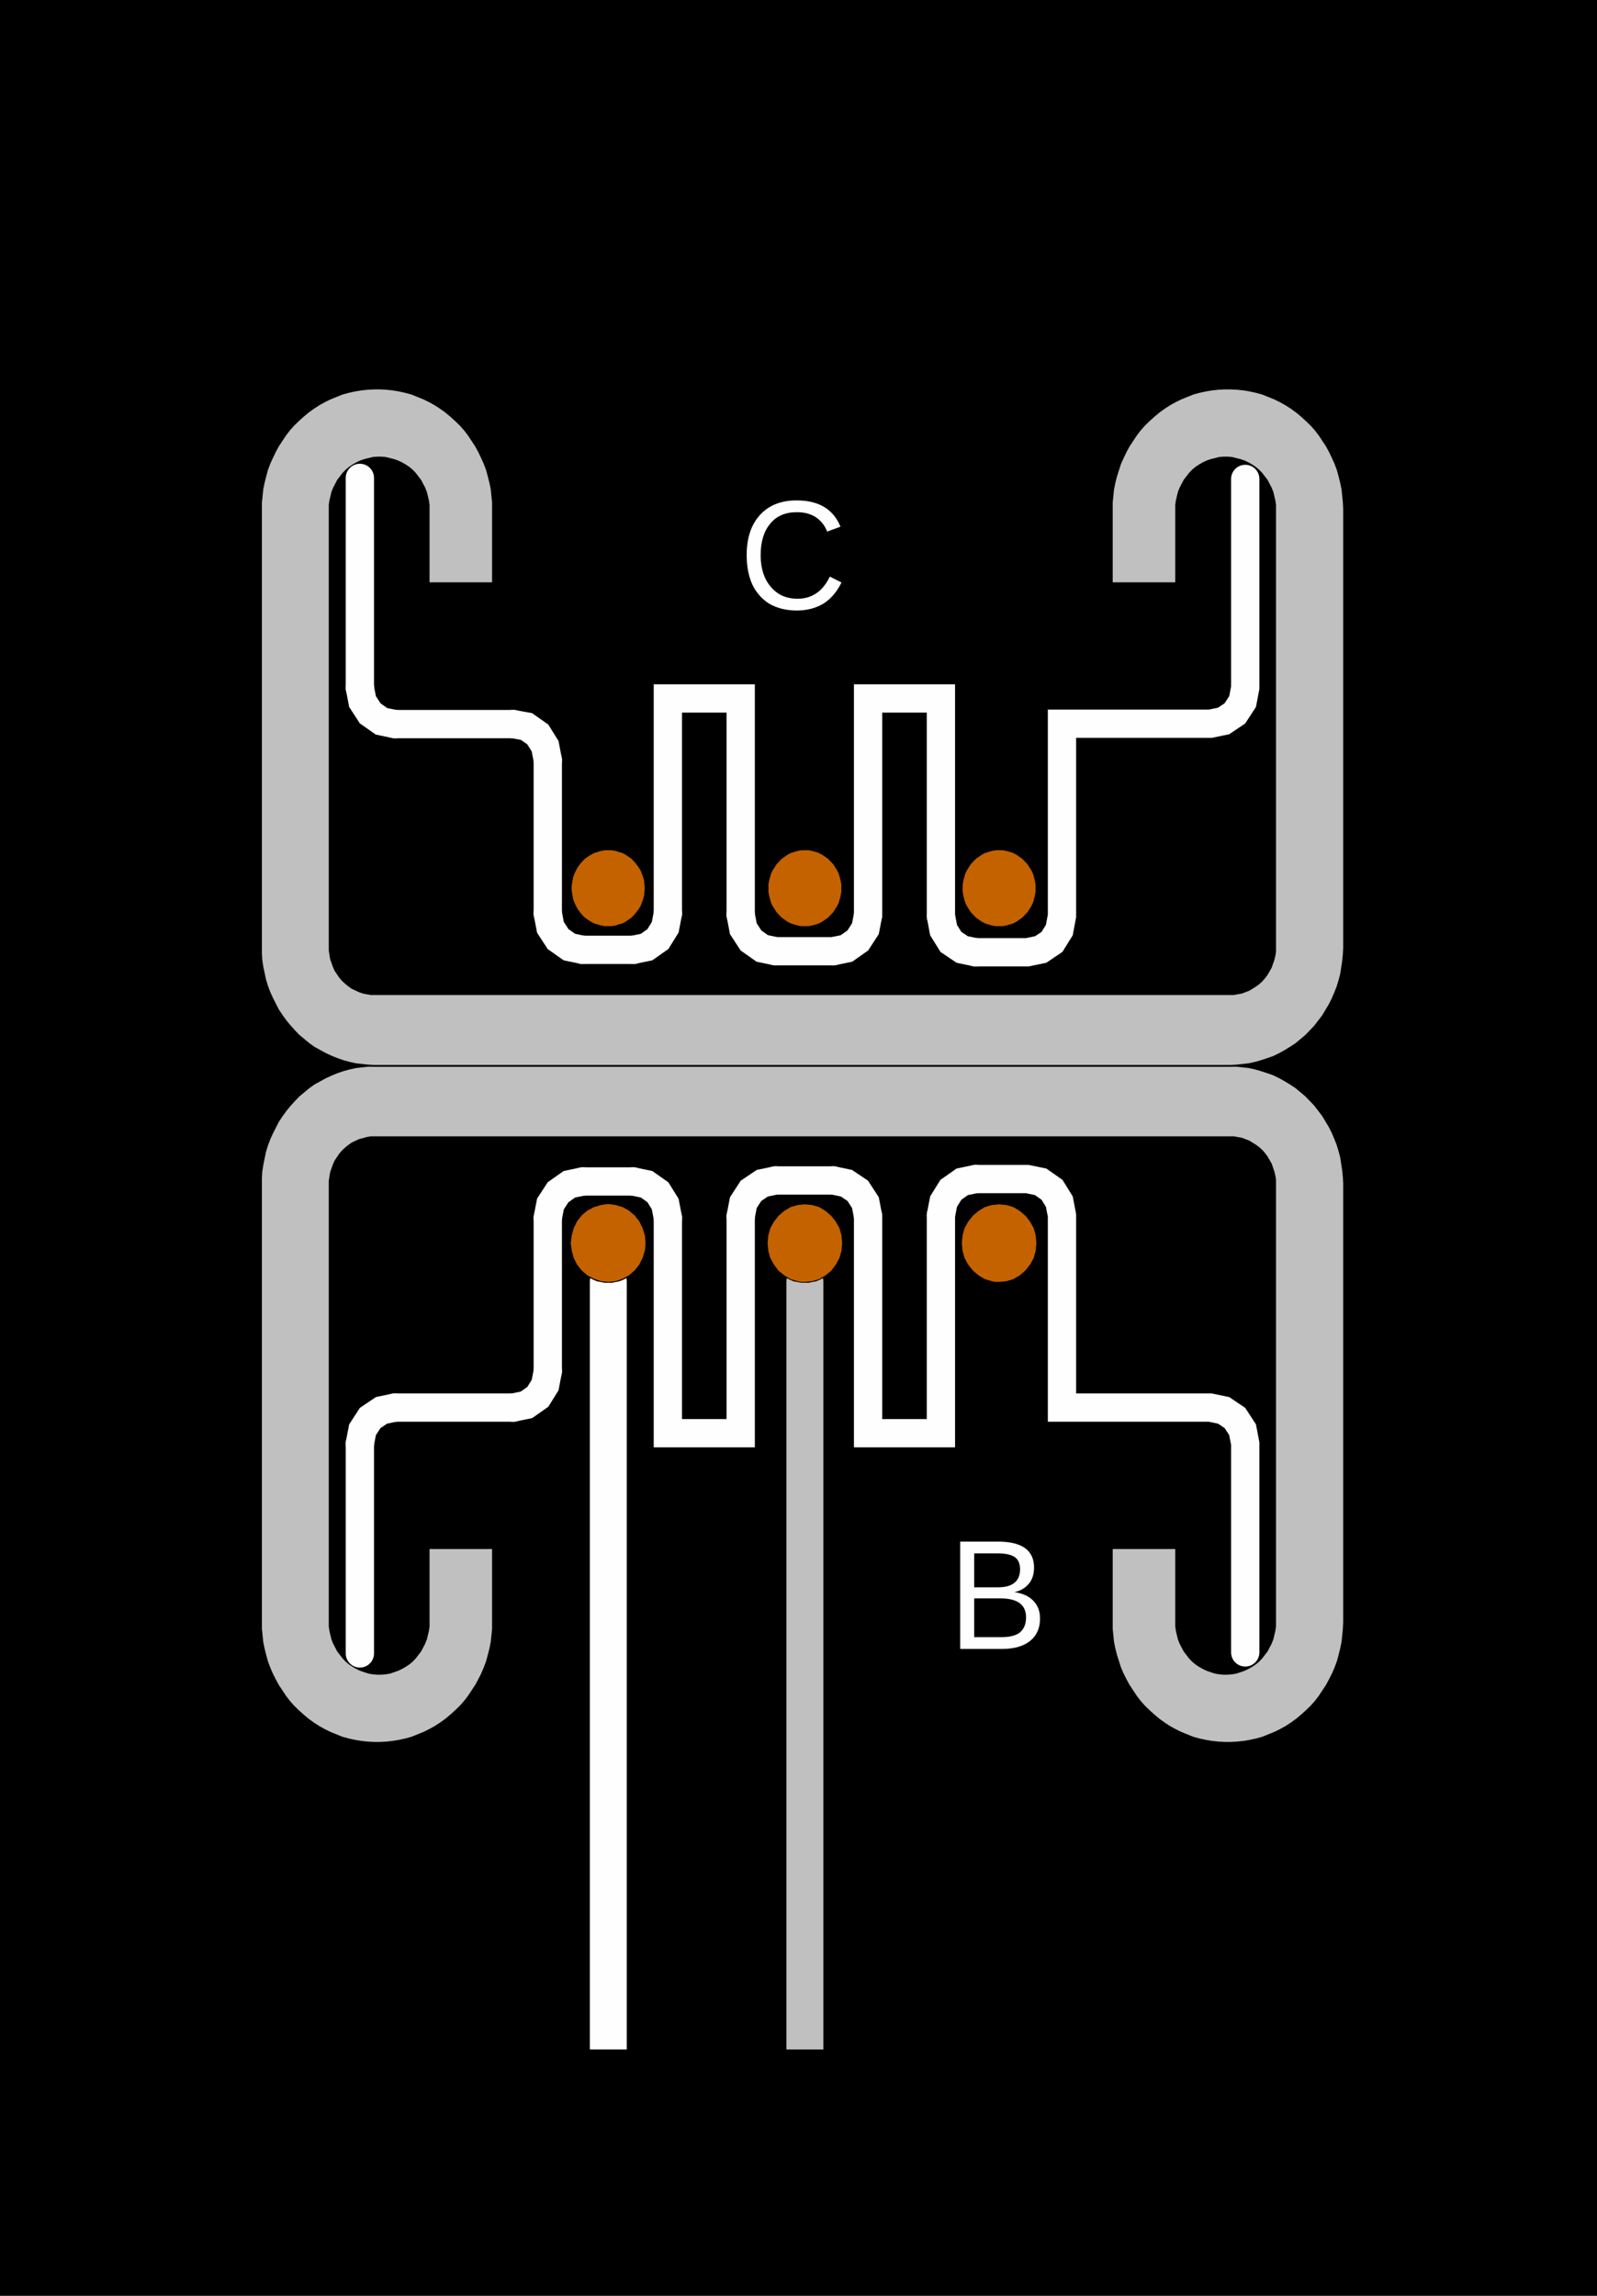 <svg xmlns="http://www.w3.org/2000/svg" fill="none" viewBox="0 0 480 690" height="690" width="480">
<rect fill="black" height="690" width="480"></rect>
<g clip-path="url(#clip0_83_118)">
<mask height="792" width="530" y="4" x="-23" maskUnits="userSpaceOnUse" style="mask-type:luminance" id="mask0_83_118">
<path fill="white" d="M-22.992 4.184H506.829V795.074H-22.992V4.184Z"></path>
</mask>
<g mask="url(#mask0_83_118)">
<path fill="black" d="M482.737 759.275V39.981H1.1V759.275H241.919H482.737ZM113.362 523.777L110.463 523.673L106.664 523.153L102.966 522.216L99.367 520.759L95.868 518.99L92.669 516.805L89.67 514.203L87.071 511.394L84.672 508.168L82.673 504.838L80.973 501.195L79.773 497.449L78.974 493.495L78.474 489.54V487.563V354.152L78.874 350.198L79.773 346.243L80.973 342.393L82.673 338.855L84.672 335.421L87.071 332.299L89.77 329.385L92.869 326.887L96.068 324.806L99.567 323.037L103.166 321.684L106.964 320.748L110.763 320.331V320.227L106.864 319.811L103.166 318.874L99.567 317.522L96.068 315.752L92.869 313.671L89.77 311.174L87.071 308.26L84.672 305.138L82.673 301.704L80.973 298.166L79.773 294.315L78.874 290.465L78.474 286.406V284.429V151.018L78.974 147.064L79.773 143.109L80.973 139.363L82.673 135.721L84.672 132.391L87.071 129.165L89.67 126.355L92.669 123.753L95.868 121.568L99.367 119.799L102.966 118.342L106.664 117.405L110.463 116.885L114.262 116.781L118.161 117.093L121.859 117.822L125.558 119.07L129.057 120.631L132.456 122.609L135.555 125.002L138.354 127.708L140.853 130.726L143.052 134.056L144.852 137.594L146.351 141.236L147.351 145.087L148.05 149.041L148.25 152.996V175.265H128.957L128.857 151.747L128.457 149.145L127.557 146.648L126.358 144.358L124.758 142.277L122.859 140.508L120.76 139.155L118.361 138.218L115.861 137.594L113.362 137.49L110.863 137.906L108.464 138.635L106.165 139.779L104.165 141.34L102.366 143.318L100.966 145.503L99.967 147.896L99.267 150.394L99.067 152.996V285.678L99.467 288.175L100.267 290.465L101.466 292.65L102.966 294.627L104.865 296.188L106.864 297.437L109.164 298.374L111.463 298.79H112.662H370.875L373.174 298.374L375.374 297.541L377.473 296.292L379.272 294.731L380.772 292.858L381.972 290.777L382.771 288.488L383.271 286.094V284.845V151.747L382.871 149.145L381.972 146.648L380.772 144.358L379.172 142.277L377.273 140.508L375.074 139.155L372.775 138.218L370.275 137.594L367.776 137.49L365.277 137.906L362.878 138.635L360.579 139.779L358.579 141.34L356.78 143.318L355.38 145.503L354.381 147.896L353.681 150.394L353.481 152.996V175.265H334.188L334.288 150.394L334.687 147.064L335.487 143.109L336.787 139.363L338.386 135.721L340.386 132.391L342.785 129.165L345.484 126.355L348.383 123.753L351.582 121.568L355.081 119.799L358.679 118.342L362.378 117.405L366.177 116.885L369.976 116.781L373.874 117.093L377.673 117.822L381.272 119.07L384.771 120.631L388.169 122.609L391.268 125.002L394.067 127.708L396.567 130.726L398.766 134.056L400.565 137.594L402.065 141.236L403.064 145.087L403.764 149.041L403.964 152.996L403.864 287.239L403.464 290.777L402.565 294.627L401.265 298.374L399.566 302.016L397.566 305.346L395.167 308.468L392.468 311.278L389.469 313.775L386.17 315.856L382.771 317.626L379.172 318.874L375.374 319.811L371.575 320.227V320.331L375.374 320.748L379.172 321.684L382.771 322.933L386.17 324.702L389.469 326.783L392.468 329.281L395.167 332.091L397.566 335.212L399.566 338.543L401.265 342.185L402.565 345.931L403.464 349.782L403.864 353.736L403.964 355.713L403.864 490.165L403.464 493.495L402.665 497.449L401.365 501.195L399.765 504.838L397.766 508.168L395.367 511.394L392.668 514.203L389.769 516.805L386.47 518.99L383.071 520.759L379.472 522.216L375.774 523.153L371.975 523.673L368.076 523.777L364.277 523.465L360.479 522.737L356.88 521.488L353.281 519.927L349.982 517.95L346.883 515.556L344.084 512.851L341.485 509.833L339.386 506.503L337.487 503.069L336.087 499.322L334.987 495.472L334.388 491.517L334.188 487.563V465.293H353.481L353.581 488.812L353.981 491.413L354.781 493.911L356.08 496.2L357.68 498.282L359.579 500.051L361.678 501.403L364.078 502.34L366.477 502.964L369.076 503.069L371.575 502.756L373.974 501.924L376.273 500.779L378.273 499.218L379.972 497.241L381.472 495.056L382.471 492.662L383.071 490.165L383.271 487.563V354.464L382.771 352.071L381.972 349.782L380.772 347.7L379.272 345.827L377.473 344.266L375.374 343.017L373.174 342.185L370.875 341.769H369.676H111.463L109.164 342.289L106.864 343.121L104.865 344.37L102.966 345.931L101.466 347.908L100.267 350.198L99.467 352.383L99.067 354.881V356.129L99.167 488.812L99.567 491.413L100.367 493.911L101.666 496.2L103.266 498.282L105.165 500.051L107.264 501.403L109.663 502.34L112.063 502.964L114.662 503.069L117.161 502.756L119.56 501.924L121.859 500.779L123.859 499.218L125.558 497.241L127.058 495.056L128.057 492.662L128.657 490.165L128.957 487.563V465.293H148.25L148.15 489.54L147.751 493.495L146.951 497.449L145.651 501.195L144.052 504.838L142.053 508.168L139.653 511.394L136.954 514.203L133.955 516.805L130.756 518.99L127.357 520.759L123.759 522.216L120.06 523.153L116.261 523.673L114.262 523.777H113.362ZM242.019 385.268L239.819 385.059L237.72 384.435L235.721 383.29L234.021 381.937L232.622 380.064L231.622 378.087L231.022 375.902L230.723 373.612L231.022 371.323L231.622 369.138L232.622 367.16L234.021 365.391L235.721 363.934L237.72 362.79L239.819 362.165L242.019 361.957L244.218 362.165L246.317 362.79L248.217 363.934L249.916 365.391L251.316 367.16L252.315 369.138L253.015 371.323L253.215 373.612L253.015 375.902L252.315 378.087L251.316 380.064L249.916 381.937L248.217 383.29L246.317 384.435L244.218 385.059L243.118 385.268H242.019ZM182.839 385.268L180.639 385.059L178.54 384.331L176.641 383.29L174.941 381.833L173.542 380.064L172.542 378.087L171.842 375.798L171.643 373.612L171.842 371.323L172.542 369.138L173.542 367.056L174.941 365.287L176.641 363.83L178.54 362.79L180.639 362.165L182.839 361.853L185.038 362.165L187.137 362.79L189.137 363.83L190.836 365.287L192.236 367.056L193.235 369.138L193.835 371.323L194.035 373.612L193.835 375.798L193.235 378.087L192.236 380.064L190.836 381.833L189.137 383.29L187.137 384.331L185.038 385.059L183.938 385.163L182.839 385.268ZM300.399 385.268L298.2 385.059L296.101 384.435L294.101 383.29L292.402 381.833L291.002 380.064L290.003 378.087L289.403 375.902L289.103 373.612L289.403 371.323L290.003 369.138L291.002 367.16L292.402 365.391L294.101 363.934L296.101 362.79L298.2 362.165L300.399 361.957L302.498 362.165L304.698 362.79L306.597 363.934L308.296 365.391L309.696 367.16L310.696 369.138L311.395 371.323L311.595 373.612L311.395 375.902L310.696 378.087L309.696 380.064L308.296 381.833L306.597 383.29L304.698 384.435L302.498 385.059L301.499 385.268H300.399ZM242.019 278.601L239.819 278.289L237.72 277.665L235.721 276.624L234.021 275.167L232.622 273.398L231.622 271.317L231.022 269.132L230.723 266.842L231.022 264.553L231.622 262.367L232.622 260.39L234.021 258.621L235.721 257.164L237.72 256.123L239.819 255.395L242.019 255.187L244.218 255.395L246.317 256.123L248.217 257.164L249.916 258.621L251.316 260.39L252.315 262.367L253.015 264.553L253.215 266.842L253.015 269.132L252.315 271.317L251.316 273.398L249.916 275.167L248.217 276.624L246.317 277.665L244.218 278.289L243.118 278.497L242.019 278.601ZM182.839 278.601L180.639 278.393L178.54 277.665L176.641 276.624L174.941 275.167L173.542 273.398L172.542 271.421L171.842 269.236L171.643 266.946L171.842 264.657L172.542 262.471L173.542 260.39L174.941 258.621L176.641 257.164L178.54 256.123L180.639 255.499L182.839 255.291L185.038 255.499L187.137 256.123L189.137 257.164L190.836 258.621L192.236 260.39L193.235 262.471L193.835 264.657L194.035 266.946L193.835 269.236L193.235 271.421L192.236 273.398L190.836 275.167L189.137 276.624L187.137 277.665L185.038 278.393L183.938 278.497L182.839 278.601ZM300.399 278.601L298.2 278.393L296.101 277.769L294.101 276.728L292.402 275.271L291.002 273.502L290.003 271.421L289.403 269.236L289.103 266.946L289.403 264.657L290.003 262.471L291.002 260.494L292.402 258.725L294.101 257.268L296.101 256.228L298.2 255.499L300.399 255.291L302.598 255.499L304.698 256.228L306.597 257.268L308.296 258.725L309.696 260.494L310.696 262.471L311.395 264.657L311.595 266.946L311.395 269.236L310.696 271.421L309.696 273.502L308.296 275.271L306.597 276.728L304.698 277.769L302.598 278.393L301.499 278.601H300.399Z"></path>
<path fill="#C0C0C0" d="M112.363 523.777L116.161 523.673L119.96 523.153L123.759 522.216L127.358 520.759L130.756 518.99L133.955 516.805L136.954 514.203L139.653 511.393L141.953 508.167L143.952 504.837L145.651 501.195L146.851 497.449L147.751 493.494L148.151 489.54V487.563V465.293H128.857V488.812L128.357 491.413L127.558 493.911L126.358 496.2L124.758 498.281L122.859 500.05L120.66 501.403L118.361 502.34L115.861 502.964L113.362 503.068L110.863 502.756L108.364 501.924L106.165 500.779L104.065 499.218L102.366 497.241L100.967 495.055L99.867 492.662L99.267 490.164L99.067 487.563V354.88L99.467 352.383L100.267 350.094L101.466 347.908L102.966 345.931L104.765 344.37L106.865 343.121L109.164 342.289L111.463 341.768H112.663H370.875L373.175 342.185L375.374 343.017L377.373 344.266L379.273 345.827L380.772 347.7L381.972 349.781L382.771 352.071L383.271 354.464V355.713V488.812L382.771 491.413L381.972 493.911L380.772 496.2L379.173 498.281L377.273 500.05L375.074 501.403L372.775 502.34L370.276 502.964L367.776 503.068L365.277 502.756L362.778 501.924L360.579 500.779L358.48 499.218L356.78 497.241L355.381 495.055L354.281 492.662L353.681 490.164L353.481 487.563V465.293H334.188V489.54L334.588 493.494L335.487 497.449L336.687 501.195L338.386 504.837L340.386 508.167L342.685 511.393L345.384 514.203L348.383 516.805L351.582 518.99L354.981 520.759L358.58 522.216L362.378 523.153L366.177 523.673L369.976 523.777L373.874 523.465L377.573 522.737L381.272 521.488L384.771 519.927L388.07 517.95L391.169 515.556L394.068 512.85L396.567 509.833L398.766 506.502L400.565 503.068L402.065 499.322L403.065 495.472L403.664 491.517L403.964 487.563L403.864 353.736L403.364 349.781L402.565 345.931L401.265 342.185L399.566 338.542L397.566 335.212L395.167 332.09L392.468 329.281L389.469 326.783L386.17 324.702L382.771 322.933L379.073 321.684L375.374 320.747L371.575 320.331H369.676H110.763L106.965 320.747L103.166 321.684L99.567 323.037L96.068 324.806L92.769 326.887L89.77 329.385L87.071 332.298L84.672 335.42L82.673 338.855L80.973 342.393L79.674 346.243L78.874 350.198L78.474 354.152V356.129V489.54L78.874 493.494L79.774 497.449L80.973 501.195L82.673 504.837L84.672 508.167L86.971 511.393L89.67 514.203L92.669 516.805L95.868 518.99L99.267 520.759L102.866 522.216L106.665 523.153L110.463 523.673L112.363 523.777Z"></path>
<path fill="#C46200" d="M241.919 278.601L244.118 278.393L246.217 277.769L248.117 276.624L249.816 275.167L251.216 273.398L252.315 271.421L252.915 269.235L253.115 266.946L252.915 264.656L252.315 262.471L251.216 260.494L249.816 258.725L248.117 257.268L246.217 256.123L244.118 255.499L241.919 255.291L239.719 255.499L237.62 256.123L235.721 257.268L234.021 258.725L232.622 260.494L231.522 262.471L230.922 264.656L230.722 266.946L230.922 269.235L231.522 271.421L232.622 273.398L234.021 275.167L235.721 276.624L237.62 277.769L239.719 278.393L240.819 278.601H241.919ZM182.839 278.601L185.038 278.289L187.137 277.664L189.037 276.624L190.736 275.167L192.136 273.398L193.135 271.317L193.835 269.131L194.035 266.842L193.835 264.656L193.135 262.367L192.136 260.39L190.736 258.621L189.037 257.164L187.137 256.123L185.038 255.395L182.839 255.187L180.639 255.395L178.54 256.123L176.541 257.164L174.841 258.621L173.442 260.39L172.442 262.367L171.842 264.656L171.542 266.842L171.842 269.131L172.442 271.317L173.442 273.398L174.841 275.167L176.541 276.624L178.54 277.664L180.639 278.289L181.739 278.497L182.839 278.601ZM300.299 278.601L302.498 278.393L304.598 277.769L306.497 276.624L308.196 275.167L309.596 273.398L310.695 271.421L311.295 269.235L311.495 266.946L311.295 264.656L310.695 262.471L309.596 260.494L308.196 258.725L306.497 257.268L304.598 256.123L302.498 255.499L300.299 255.291L298.1 255.499L296 256.123L294.101 257.268L292.402 258.725L291.002 260.494L289.903 262.471L289.303 264.656L289.103 266.946L289.303 269.235L289.903 271.421L291.002 273.398L292.402 275.167L294.101 276.624L296 277.769L298.1 278.393L299.199 278.601H300.299Z"></path>
<path fill="#C0C0C0" d="M369.676 320.331L373.475 320.019L377.273 319.395L380.972 318.25L384.471 316.793L387.87 314.816L390.969 312.527L393.768 309.925L396.367 306.907L398.566 303.681L400.465 300.247L401.965 296.605L403.065 292.754L403.664 288.8L403.964 284.845L403.864 151.018L403.464 147.064L402.565 143.11L401.365 139.363L399.666 135.721L397.666 132.391L395.367 129.165L392.668 126.355L389.669 123.754L386.47 121.568L383.071 119.799L379.472 118.342L375.674 117.406L371.875 116.885L368.076 116.781L364.278 117.093L360.479 117.822L356.78 119.071L353.281 120.632L349.982 122.609L346.883 125.002L343.984 127.708L341.485 130.726L339.286 134.056L337.487 137.594L336.087 141.236L334.988 145.087L334.388 149.041L334.188 152.996V175.265H353.481V151.747L353.981 149.145L354.781 146.648L355.98 144.358L357.58 142.277L359.479 140.508L361.678 139.155L363.978 138.219L366.477 137.594L368.976 137.49L371.475 137.906L373.974 138.635L376.174 139.78L378.273 141.34L379.972 143.318L381.372 145.503L382.471 147.897L383.071 150.394L383.271 152.996V286.094L382.771 288.488L381.972 290.777L380.772 292.858L379.273 294.732L377.373 296.293L375.374 297.541L373.175 298.374L370.875 298.79H369.676H111.463L109.164 298.374L106.865 297.437L104.765 296.188L102.966 294.627L101.466 292.65L100.267 290.465L99.467 288.175L99.067 285.678V284.429V151.747L99.567 149.145L100.367 146.648L101.566 144.358L103.166 142.277L105.065 140.508L107.264 139.155L109.564 138.219L112.063 137.594L114.562 137.49L117.161 137.906L119.56 138.635L121.76 139.78L123.859 141.34L125.558 143.318L126.958 145.503L128.057 147.897L128.657 150.394L128.857 152.996V175.265H148.151V151.018L147.751 147.064L146.851 143.11L145.651 139.363L143.952 135.721L141.953 132.391L139.653 129.165L136.954 126.355L133.955 123.754L130.756 121.568L127.358 119.799L123.759 118.342L119.96 117.406L116.161 116.885L112.363 116.781L108.564 117.093L104.765 117.822L101.066 119.071L97.568 120.632L94.269 122.609L91.17 125.002L88.271 127.708L85.772 130.726L83.572 134.056L81.773 137.594L80.273 141.236L79.274 145.087L78.674 149.041L78.474 152.996V286.406L78.874 290.465L79.674 294.315L80.973 298.166L82.673 301.704L84.672 305.138L87.071 308.26L89.77 311.174L92.769 313.671L96.068 315.753L99.567 317.522L103.166 318.875L106.965 319.811L110.763 320.227L112.663 320.331H308.097H369.676Z"></path>
<path stroke-linecap="round" stroke-miterlimit="10" stroke-width="0.5" stroke="black" d="M289.103 374.757V373.612V372.468L289.303 371.323L289.603 370.282L289.903 369.138L290.402 368.097L291.002 367.16L291.602 366.224L292.402 365.391L293.201 364.559L294.101 363.934L295.001 363.31L296.001 362.79L297 362.477L298.1 362.165L299.199 361.957H300.299H301.399L302.498 362.165L303.598 362.477L304.598 362.79L305.597 363.31L306.497 363.934L307.397 364.559L308.096 365.287M289.103 374.861L289.303 375.902L289.603 377.046L289.903 378.087L290.402 379.128L291.002 380.064L291.602 381.001L292.402 381.937L293.201 382.666L294.101 383.29L295.001 383.915L296.001 384.435L297 384.851L298.1 385.059L299.199 385.268H300.299H301.399L302.498 385.059L303.598 384.851L304.598 384.435L305.597 383.915L306.497 383.29L307.397 382.666L308.096 381.937M308.196 381.937L308.996 381.001L309.596 380.064L310.196 379.128L310.696 378.087L310.995 377.046L311.295 375.902L311.395 374.861M311.495 374.757V373.612V372.468L311.295 371.323L310.995 370.282L310.696 369.138L310.196 368.097L309.596 367.16L308.996 366.224L308.196 365.391M230.723 374.757V373.612V372.468L230.923 371.323L231.222 370.282L231.522 369.138L232.022 368.097L232.622 367.16L233.222 366.224L234.021 365.391L234.821 364.559L235.721 363.934L236.621 363.31L237.62 362.79L238.62 362.477L239.72 362.165L240.819 361.957H241.919H243.018L244.118 362.165L245.218 362.477L246.217 362.79L247.217 363.31L248.117 363.934L249.016 364.559L249.816 365.391L250.616 366.224L251.216 367.16L251.815 368.097L252.315 369.138L252.615 370.282L252.915 371.323L253.115 372.468V373.612V374.757M230.723 374.861L230.923 375.902L231.222 377.046L231.522 378.087L232.022 379.128L232.622 380.064L233.222 381.001L234.021 381.937L234.821 382.666L235.721 383.29L236.621 383.915L237.62 384.435L238.62 384.851L239.72 385.059L240.819 385.268H241.919H243.018L244.118 385.059L245.218 384.851L246.217 384.435L247.217 383.915L248.117 383.29L249.016 382.666L249.816 381.937L250.616 381.001L251.216 380.064L251.815 379.128L252.315 378.087L252.615 377.046L252.915 375.902L253.115 374.861M171.643 374.757L171.543 373.612L171.643 372.468L171.842 371.323L172.042 370.282L172.442 369.138L172.942 368.097L173.442 367.16L174.142 366.224L174.841 365.391L175.641 364.559M171.643 374.861L171.842 375.902L172.042 377.046L172.442 378.087L172.942 379.128L173.442 380.064L174.142 381.001L174.841 381.937L175.641 382.666M175.741 382.666L176.541 383.29L177.541 383.915L178.54 384.435L179.54 384.851L180.639 385.059L181.739 385.268H182.839H183.938L185.038 385.059L186.038 384.851L187.137 384.435L188.137 383.915L189.037 383.29L189.936 382.666L190.736 381.937L191.436 381.001L192.136 380.064L192.735 379.128L193.135 378.087L193.535 377.046L193.835 375.902L193.935 374.861M193.935 374.757L194.035 373.612L193.935 372.468L193.835 371.323L193.535 370.282L193.135 369.138L192.735 368.097L192.136 367.16L191.436 366.224L190.736 365.391L189.936 364.559L189.037 363.934L188.137 363.31L187.137 362.79L186.038 362.477L185.038 362.165L183.938 361.957H182.839H181.739L180.639 362.165L179.54 362.477L178.54 362.79L177.541 363.31L176.541 363.934L175.741 364.559M482.737 39.981H1.1V759.275H482.737V39.981ZM369.676 320.331H112.662H110.763L108.864 320.539L106.964 320.748L105.065 321.164L103.166 321.684L101.366 322.308L99.567 323.037L97.767 323.869L96.068 324.806L94.369 325.743L92.769 326.887L91.27 328.136L89.77 329.385L88.371 330.842L87.071 332.299L85.871 333.756L84.672 335.421L83.572 337.086L82.673 338.855L81.773 340.624L80.973 342.393L80.273 344.266L79.674 346.243L79.274 348.221L78.874 350.198L78.574 352.175L78.474 354.152V356.129V487.563V489.54L78.674 491.517L78.874 493.495L79.274 495.472L79.773 497.449L80.273 499.322L80.973 501.195L81.773 503.069L82.673 504.838L83.572 506.503L84.672 508.168L85.772 509.833L86.971 511.394L88.271 512.851L89.67 514.203L91.17 515.556L92.669 516.805L94.269 517.95L95.868 518.99L97.567 519.927L99.267 520.759L101.066 521.488L102.866 522.216L104.765 522.737L106.664 523.153L108.564 523.465L110.463 523.673L112.363 523.777H114.262L116.161 523.673L118.061 523.465L119.96 523.153L121.859 522.737L123.759 522.216L125.558 521.488L127.357 520.759L129.057 519.927L130.756 518.99L132.356 517.95L133.955 516.805L135.455 515.556L136.954 514.203L138.354 512.851L139.653 511.394L140.853 509.833L141.953 508.168L143.052 506.503L143.952 504.838L144.852 503.069L145.651 501.195L146.351 499.322L146.851 497.449L147.351 495.472L147.751 493.495L147.951 491.517L148.15 489.54V487.563V465.293H128.857V487.563V488.812L128.657 490.165L128.357 491.413L128.057 492.662L127.557 493.911L126.958 495.056L126.358 496.2L125.558 497.241L124.758 498.282L123.859 499.218L122.859 500.051L121.759 500.779L120.66 501.403L119.56 501.924L118.361 502.34L117.161 502.756L115.861 502.964L114.562 503.069H113.362L112.063 502.964L110.863 502.756L109.563 502.34L108.364 501.924L107.264 501.403L106.165 500.779L105.065 500.051L104.065 499.218L103.166 498.282L102.366 497.241L101.566 496.2L100.966 495.056L100.367 493.911L99.867 492.662L99.567 491.413L99.267 490.165L99.067 488.812V487.563V356.129V354.881L99.267 353.632L99.467 352.383L99.867 351.238L100.267 350.094L100.766 348.949L101.466 347.908L102.166 346.868L102.966 345.931L103.865 345.099L104.765 344.37L105.765 343.642L106.864 343.121L107.964 342.601L109.164 342.289L110.263 341.977L111.463 341.769H112.662H369.676H370.875L371.975 341.977L373.174 342.185L374.274 342.601L375.374 343.017L376.373 343.642L377.373 344.266L378.373 344.995L379.272 345.827L380.072 346.764L380.772 347.7L381.372 348.741L381.972 349.782L382.371 350.926L382.771 352.071L383.071 353.32L383.271 354.464V355.713V487.563V488.812L383.071 490.165L382.771 491.413L382.471 492.662L381.972 493.911L381.372 495.056L380.772 496.2L379.972 497.241L379.172 498.282L378.273 499.218L377.273 500.051L376.173 500.779L375.074 501.403L373.974 501.924L372.775 502.34L371.475 502.756L370.275 502.964L368.976 503.069H367.776L366.477 502.964L365.277 502.756L363.978 502.34L362.778 501.924L361.678 501.403L360.579 500.779L359.479 500.051L358.479 499.218L357.58 498.282L356.78 497.241L355.98 496.2L355.38 495.056L354.781 493.911L354.281 492.662L353.981 491.413L353.681 490.165L353.481 488.812V487.563V465.293H334.188V487.563V489.54L334.388 491.517L334.588 493.495L334.987 495.472L335.487 497.449L336.087 499.322L336.687 501.195L337.487 503.069L338.386 504.838L339.286 506.503L340.386 508.168L341.485 509.833L342.685 511.394L343.984 512.851L345.384 514.203L346.883 515.556L348.383 516.805L349.982 517.95L351.582 518.99L353.281 519.927L354.981 520.759L356.78 521.488L358.579 522.216L360.479 522.737L362.378 523.153L364.277 523.465L366.177 523.673L368.076 523.777H369.976L371.875 523.673L373.874 523.465L375.674 523.153L377.573 522.737L379.472 522.216L381.272 521.488L383.071 520.759L384.771 519.927L386.47 518.99L388.069 517.95L389.669 516.805L391.168 515.556L392.668 514.203L394.067 512.851L395.367 511.394L396.567 509.833L397.666 508.168L398.766 506.503L399.666 504.838L400.565 503.069L401.365 501.195L402.065 499.322L402.565 497.449L403.064 495.472L403.464 493.495L403.664 491.517L403.864 489.54L403.964 487.563V355.713L403.864 353.736L403.664 351.759L403.364 349.782L403.064 347.804L402.565 345.931L401.965 343.954L401.265 342.185L400.465 340.312L399.566 338.543L398.566 336.878L397.566 335.212L396.367 333.652L395.167 332.091L393.768 330.634L392.468 329.281L390.968 328.032L389.469 326.783L387.87 325.743L386.17 324.702L384.471 323.765L382.771 322.933L380.972 322.308L379.073 321.684L377.273 321.164L375.374 320.748L373.474 320.539L371.575 320.331H369.676Z"></path>
<path stroke-linecap="round" stroke-miterlimit="10" stroke-width="8.5" stroke="#FEFEFE" d="M108.164 433.866L108.964 429.703L111.263 426.165L114.662 423.875L118.661 423.043M154.249 423.043L158.247 422.21L161.646 419.817L163.845 416.279L164.645 412.116M164.645 366.016L165.445 361.853L167.744 358.315L171.143 355.921L175.141 355.089M190.336 355.089L194.335 355.921L197.734 358.315L199.933 361.853L200.733 366.016"></path>
<path stroke-linecap="round" stroke-miterlimit="10" stroke-width="4.6" stroke="black" d="M233.122 354.776L229.123 355.609L225.724 357.898L223.425 361.436L222.625 365.599"></path>
<path stroke-linecap="round" stroke-miterlimit="10" stroke-width="8.5" stroke="#FEFEFE" d="M222.625 365.599L223.425 361.436L225.724 357.898L229.123 355.609L233.122 354.776"></path>
<path stroke-linecap="round" stroke-miterlimit="10" stroke-width="4.6" stroke="black" d="M250.416 354.776L254.415 355.609L257.814 357.898L260.113 361.436L260.912 365.599"></path>
<path stroke-linecap="round" stroke-miterlimit="10" stroke-width="8.5" stroke="#FEFEFE" d="M260.912 365.599L260.113 361.436L257.814 357.898L254.415 355.609L250.416 354.776"></path>
<path stroke-linecap="round" stroke-miterlimit="10" stroke-width="4.6" stroke="black" d="M293.202 354.36L289.203 355.193L285.804 357.586L283.605 361.125L282.805 365.287"></path>
<path stroke-linecap="round" stroke-miterlimit="10" stroke-width="8.5" stroke="#FEFEFE" d="M282.805 365.287L283.605 361.125L285.804 357.586L289.203 355.193L293.202 354.36"></path>
<path stroke-linecap="round" stroke-miterlimit="10" stroke-width="4.6" stroke="black" d="M308.796 354.36L312.795 355.193L316.194 357.586L318.393 361.125L319.193 365.287"></path>
<path stroke-linecap="round" stroke-miterlimit="10" stroke-width="8.5" stroke="#FEFEFE" d="M108.164 496.929V433.866M118.661 423.043H154.249M164.645 412.116V366.016M175.141 355.089H190.336M200.733 366.016V430.744H222.625V365.599M233.122 354.777H250.416M260.912 365.599V430.744H282.805V365.287M293.202 354.36H308.796L312.795 355.193L316.194 357.586L318.393 361.125L319.193 365.287V423.043H363.778L367.776 423.875L371.175 426.165L373.475 429.703L374.274 433.866V496.617"></path>
<path stroke-linecap="round" stroke-miterlimit="10" stroke-width="11.1" stroke="#C0C0C0" d="M241.919 385.268V709.741"></path>
<path stroke-linecap="round" stroke-miterlimit="10" stroke-width="11.1" stroke="#FEFEFE" d="M182.839 385.268V709.741"></path>
<path stroke-linecap="round" stroke-miterlimit="10" stroke-width="0.5" stroke="black" d="M171.543 373.612L171.643 374.757L171.843 375.902L172.043 377.047L172.442 378.087L172.942 379.128L173.442 380.064L174.142 381.001L174.842 381.938L175.641 382.666L176.541 383.29L177.541 383.915L178.54 384.435L179.54 384.851L180.64 385.06L181.739 385.268H182.839H183.939L185.038 385.06L186.038 384.851L187.137 384.435L188.137 383.915L189.037 383.29L189.936 382.666L190.736 381.938L191.436 381.001L192.136 380.064L192.736 379.128L193.135 378.087L193.535 377.047L193.835 375.902L193.935 374.757L194.035 373.612M194.035 373.612L193.935 372.468L193.835 371.323L193.535 370.282L193.135 369.138L192.736 368.097L192.136 367.16L191.436 366.224L190.736 365.391L189.936 364.559L189.037 363.934L188.137 363.31L187.137 362.79L186.038 362.478L185.038 362.165L183.939 361.957H182.839H181.739L180.64 362.165L179.54 362.478L178.54 362.79L177.541 363.31L176.541 363.934L175.641 364.559L174.842 365.391L174.142 366.224L173.442 367.16L172.942 368.097L172.442 369.138L172.043 370.282L171.843 371.323L171.643 372.468L171.543 373.612M230.723 373.612V374.757L230.923 375.902L231.223 377.047L231.522 378.087L232.022 379.128L232.622 380.064L233.222 381.001L234.022 381.938L234.821 382.666L235.721 383.29L236.621 383.915L237.62 384.435L238.62 384.851L239.72 385.06L240.819 385.268H241.919H243.019L244.118 385.06L245.218 384.851L246.217 384.435L247.217 383.915L248.117 383.29L249.017 382.666L249.816 381.938L250.616 381.001L251.216 380.064L251.816 379.128L252.315 378.087L252.615 377.047L252.915 375.902L253.115 374.757V373.612M253.115 373.612V372.468L252.915 371.323L252.615 370.282L252.315 369.138L251.816 368.097L251.216 367.16L250.616 366.224L249.816 365.391L249.017 364.559L248.117 363.934L247.217 363.31L246.217 362.79L245.218 362.478L244.118 362.165L243.019 361.957H241.919H240.819L239.72 362.165L238.62 362.478L237.62 362.79L236.621 363.31L235.721 363.934L234.821 364.559L234.022 365.391L233.222 366.224L232.622 367.16L232.022 368.097L231.522 369.138L231.223 370.282L230.923 371.323L230.723 372.468V373.612M289.103 373.612V374.757L289.303 375.902L289.603 377.047L289.903 378.087L290.403 379.128L291.002 380.064L291.602 381.001L292.402 381.938L293.202 382.666L294.101 383.29L295.001 383.915L296.001 384.435L297 384.851L298.1 385.06L299.2 385.268H300.299H301.399L302.498 385.06L303.598 384.851L304.598 384.435L305.597 383.915L306.497 383.29L307.397 382.666L308.197 381.938L308.996 381.001L309.596 380.064L310.196 379.128L310.696 378.087L310.996 377.047L311.296 375.902L311.495 374.757V373.612M311.495 373.612V372.468L311.296 371.323L310.996 370.282L310.696 369.138L310.196 368.097L309.596 367.16L308.996 366.224L308.197 365.391L307.397 364.559L306.497 363.934L305.597 363.31L304.598 362.79L303.598 362.478L302.498 362.165L301.399 361.957H300.299H299.2L298.1 362.165L297 362.478L296.001 362.79L295.001 363.31L294.101 363.934L293.202 364.559L292.402 365.391L291.602 366.224L291.002 367.16L290.403 368.097L289.903 369.138L289.603 370.282L289.303 371.323L289.103 372.468V373.612M369.676 320.331L371.575 320.227L373.475 320.019L375.374 319.811L377.273 319.395L379.073 318.875L380.972 318.25L382.771 317.626L384.471 316.793L386.17 315.857L387.87 314.816L389.469 313.775L390.969 312.527L392.468 311.278L393.768 309.925L395.167 308.468L396.367 306.907L397.566 305.346L398.566 303.681L399.566 302.016L400.465 300.247L401.265 298.374L401.965 296.605L402.565 294.628L403.065 292.754L403.364 290.777L403.664 288.8L403.864 286.823L403.964 284.845M403.964 284.845V152.996ZM403.964 152.996L403.864 151.018L403.664 149.041L403.464 147.064L403.065 145.087L402.565 143.11L402.065 141.236L401.365 139.363L400.565 137.594L399.666 135.721L398.766 134.056L397.666 132.391L396.567 130.726L395.367 129.165L394.068 127.708L392.668 126.355L391.169 125.002L389.669 123.754L388.07 122.609L386.47 121.568L384.771 120.632L383.071 119.799L381.272 119.071L379.472 118.342L377.573 117.822L375.674 117.406L373.874 117.093L371.875 116.885L369.976 116.781H368.076L366.177 116.885L364.278 117.093L362.378 117.406L360.479 117.822L358.58 118.342L356.78 119.071L354.981 119.799L353.281 120.632L351.582 121.568L349.982 122.609L348.383 123.754L346.883 125.002L345.384 126.355L343.984 127.708L342.685 129.165L341.485 130.726L340.386 132.391L339.286 134.056L338.386 135.721L337.487 137.594L336.687 139.363L336.087 141.236L335.487 143.11L334.988 145.087L334.588 147.064L334.388 149.041L334.188 151.018V152.996M334.188 152.996V175.266ZM334.188 175.266H353.481ZM353.481 175.266V152.996ZM353.481 152.996V151.747L353.681 150.394L353.981 149.145L354.281 147.897L354.781 146.648L355.381 145.503L355.98 144.358L356.78 143.318L357.58 142.277L358.48 141.34L359.479 140.508L360.579 139.78L361.678 139.155L362.778 138.635L363.978 138.219L365.277 137.906L366.477 137.594L367.776 137.49H368.976L370.276 137.594L371.475 137.906L372.775 138.219L373.974 138.635L375.074 139.155L376.174 139.78L377.273 140.508L378.273 141.34L379.173 142.277L379.972 143.318L380.772 144.358L381.372 145.503L381.972 146.648L382.471 147.897L382.771 149.145L383.071 150.394L383.271 151.747V152.996M383.271 152.996V284.845ZM383.271 284.845V286.094L383.071 287.239L382.771 288.488L382.372 289.632L381.972 290.777L381.372 291.818L380.772 292.858L380.072 293.795L379.273 294.732L378.373 295.564L377.373 296.293L376.374 296.917L375.374 297.541L374.274 297.958L373.175 298.374L371.975 298.582L370.875 298.79H369.676M369.676 298.79H112.663ZM112.663 298.79H111.463L110.263 298.582L109.164 298.374L107.964 297.958L106.865 297.437L105.765 296.917L104.765 296.188L103.866 295.46L102.966 294.628L102.166 293.691L101.466 292.65L100.767 291.61L100.267 290.465L99.867 289.32L99.467 288.175L99.267 286.927L99.067 285.678V284.429M99.067 284.429V152.996ZM99.067 152.996V151.747L99.267 150.394L99.567 149.145L99.867 147.897L100.367 146.648L100.967 145.503L101.566 144.358L102.366 143.318L103.166 142.277L104.065 141.34L105.065 140.508L106.165 139.78L107.264 139.155L108.364 138.635L109.564 138.219L110.863 137.906L112.063 137.594L113.362 137.49H114.562L115.861 137.594L117.161 137.906L118.361 138.219L119.56 138.635L120.66 139.155L121.76 139.78L122.859 140.508L123.859 141.34L124.758 142.277L125.558 143.318L126.358 144.358L126.958 145.503L127.558 146.648L128.057 147.897L128.357 149.145L128.657 150.394L128.857 151.747V152.996M128.857 152.996V175.266ZM128.857 175.266H148.151ZM148.151 175.266V152.996ZM148.151 152.996V151.018L147.951 149.041L147.751 147.064L147.351 145.087L146.851 143.11L146.351 141.236L145.651 139.363L144.852 137.594L143.952 135.721L143.052 134.056L141.953 132.391L140.853 130.726L139.653 129.165L138.354 127.708L136.954 126.355L135.455 125.002L133.955 123.754L132.356 122.609L130.756 121.568L129.057 120.632L127.358 119.799L125.558 119.071L123.759 118.342L121.859 117.822L119.96 117.406L118.061 117.093L116.161 116.885L114.262 116.781H112.363L110.463 116.885L108.564 117.093L106.665 117.406L104.765 117.822L102.866 118.342L101.066 119.071L99.267 119.799L97.568 120.632L95.868 121.568L94.269 122.609L92.669 123.754L91.17 125.002L89.67 126.355L88.271 127.708L86.971 129.165L85.772 130.726L84.672 132.391L83.572 134.056L82.673 135.721L81.773 137.594L80.973 139.363L80.273 141.236L79.774 143.11L79.274 145.087L78.874 147.064L78.674 149.041L78.474 151.018V152.996M78.474 152.996V284.429ZM78.474 284.429V286.406L78.574 288.384L78.874 290.465L79.274 292.338L79.674 294.315L80.273 296.293L80.973 298.166L81.773 299.935L82.673 301.704L83.572 303.473L84.672 305.138L85.872 306.803L87.071 308.26L88.371 309.717L89.77 311.174L91.27 312.423L92.769 313.671L94.369 314.816L96.068 315.753L97.768 316.689L99.567 317.522L101.366 318.25L103.166 318.875L105.065 319.395L106.965 319.811L108.864 320.019L110.763 320.227L112.663 320.331M112.663 320.331H369.676Z"></path>
<path stroke-linecap="round" stroke-miterlimit="10" stroke-width="8.5" stroke="#FEFEFE" d="M108.164 206.692L108.964 210.855L111.263 214.393L114.662 216.787L118.661 217.619M154.249 217.619L158.247 218.348L161.646 220.741L163.845 224.279L164.645 228.442M164.645 274.542L165.445 278.705L167.744 282.243L171.143 284.637L175.141 285.469M190.336 285.469L194.335 284.637L197.734 282.243L199.933 278.705L200.733 274.542"></path>
<path stroke-linecap="round" stroke-miterlimit="10" stroke-width="4.6" stroke="black" d="M233.122 285.886L229.123 285.053L225.724 282.66L223.425 279.122L222.625 274.959"></path>
<path stroke-linecap="round" stroke-miterlimit="10" stroke-width="8.5" stroke="#FEFEFE" d="M222.625 274.959L223.425 279.122L225.724 282.66L229.123 285.053L233.122 285.886"></path>
<path stroke-linecap="round" stroke-miterlimit="10" stroke-width="4.6" stroke="black" d="M250.416 285.886L254.415 285.053L257.814 282.66L260.113 279.122L260.912 274.959"></path>
<path stroke-linecap="round" stroke-miterlimit="10" stroke-width="8.5" stroke="#FEFEFE" d="M260.912 274.959L260.113 279.122L257.814 282.66L254.415 285.053L250.416 285.886"></path>
<path stroke-linecap="round" stroke-miterlimit="10" stroke-width="4.6" stroke="black" d="M293.202 286.198L289.203 285.366L285.804 283.076L283.605 279.538L282.805 275.271"></path>
<path stroke-linecap="round" stroke-miterlimit="10" stroke-width="8.5" stroke="#FEFEFE" d="M282.805 275.271L283.605 279.538L285.804 283.076L289.203 285.366L293.202 286.198"></path>
<path stroke-linecap="round" stroke-miterlimit="10" stroke-width="4.6" stroke="black" d="M308.796 286.198L312.795 285.366L316.194 283.076L318.393 279.538L319.193 275.271"></path>
<path stroke-linecap="round" stroke-miterlimit="10" stroke-width="8.5" stroke="#FEFEFE" d="M108.164 143.63V206.693M118.661 217.62H154.249M164.645 228.442V274.543M175.141 285.47H190.336M200.733 274.543V209.919H222.625V274.959M233.122 285.886H250.416M260.912 274.959V209.919H282.805V275.271M293.202 286.198H308.796L312.795 285.366L316.194 283.076L318.393 279.538L319.193 275.271V217.516H363.778L367.776 216.683L371.175 214.394L373.475 210.856L374.274 206.693V143.942"></path>
<path stroke-linecap="round" stroke-miterlimit="10" stroke-width="0.5" stroke="black" d="M482.737 39.981H1.1M171.543 266.946L171.643 268.091L171.842 269.236L172.042 270.38L172.442 271.421L172.942 272.462L173.442 273.398L174.142 274.335L174.841 275.167L175.641 276L176.541 276.624L177.541 277.249L178.54 277.769L179.54 278.081L180.639 278.393L181.739 278.601H182.839H183.938L185.038 278.393L186.038 278.081L187.137 277.769L188.137 277.249L189.037 276.624L189.936 276L190.736 275.167L191.436 274.335L192.136 273.398L192.735 272.462L193.135 271.421L193.535 270.38L193.835 269.236L193.935 268.091L194.035 266.946L193.935 265.801L193.835 264.657L193.535 263.512L193.135 262.471L192.735 261.431L192.136 260.494L191.436 259.558L190.736 258.725L189.936 257.893L189.037 257.268L188.137 256.644L187.137 256.123L186.038 255.811L185.038 255.499L183.938 255.291H182.839H181.739L180.639 255.499L179.54 255.811L178.54 256.123L177.541 256.644L176.541 257.268L175.641 257.893L174.841 258.725L174.142 259.558L173.442 260.494L172.942 261.431L172.442 262.471L172.042 263.512L171.842 264.657L171.643 265.801L171.543 266.946ZM230.723 266.946V268.091L230.923 269.236L231.222 270.38L231.522 271.421L232.022 272.462L232.622 273.398L233.222 274.335L234.021 275.167L234.821 276L235.721 276.624L236.621 277.249L237.62 277.769L238.62 278.081L239.72 278.393L240.819 278.601H241.919H243.018L244.118 278.393L245.218 278.081L246.217 277.769L247.217 277.249L248.117 276.624L249.016 276L249.816 275.167L250.616 274.335L251.216 273.398L251.815 272.462L252.315 271.421L252.615 270.38L252.915 269.236L253.115 268.091V266.946V265.801L252.915 264.657L252.615 263.512L252.315 262.471L251.815 261.431L251.216 260.494L250.616 259.558L249.816 258.725L249.016 257.893L248.117 257.268L247.217 256.644L246.217 256.123L245.218 255.811L244.118 255.499L243.018 255.291H241.919H240.819L239.72 255.499L238.62 255.811L237.62 256.123L236.621 256.644L235.721 257.268L234.821 257.893L234.021 258.725L233.222 259.558L232.622 260.494L232.022 261.431L231.522 262.471L231.222 263.512L230.923 264.657L230.723 265.801V266.946ZM289.103 266.946V268.091L289.303 269.236L289.603 270.38L289.903 271.421L290.402 272.462L291.002 273.398L291.602 274.335L292.402 275.167L293.201 276L294.101 276.624L295.001 277.249L296.001 277.769L297 278.081L298.1 278.393L299.199 278.601H300.299H301.399L302.498 278.393L303.598 278.081L304.598 277.769L305.597 277.249L306.497 276.624L307.397 276L308.196 275.167L308.996 274.335L309.596 273.398L310.196 272.462L310.696 271.421L310.995 270.38L311.295 269.236L311.495 268.091V266.946V265.801L311.295 264.657L310.995 263.512L310.696 262.471L310.196 261.431L309.596 260.494L308.996 259.558L308.196 258.725L307.397 257.893L306.497 257.268L305.597 256.644L304.598 256.123L303.598 255.811L302.498 255.499L301.399 255.291H300.299H299.199L298.1 255.499L297 255.811L296.001 256.123L295.001 256.644L294.101 257.268L293.201 257.893L292.402 258.725L291.602 259.558L291.002 260.494L290.402 261.431L289.903 262.471L289.603 263.512L289.303 264.657L289.103 265.801V266.946Z"></path>
<path fill="#FEFEFE" d="M239.52 153.932C236.054 153.932 233.388 155.076 231.522 157.366C229.59 159.655 228.623 162.812 228.623 166.836C228.623 170.79 229.623 173.947 231.622 176.306C233.622 178.734 236.321 179.948 239.72 179.948C244.052 179.948 247.284 177.728 249.416 173.288L252.915 175.057C251.582 177.832 249.783 179.948 247.517 181.405C245.184 182.792 242.519 183.486 239.52 183.486C236.387 183.486 233.655 182.827 231.322 181.509C229.057 180.121 227.324 178.179 226.124 175.681C224.991 173.184 224.425 170.235 224.425 166.836C224.425 161.702 225.758 157.678 228.423 154.764C231.089 151.85 234.755 150.394 239.42 150.394C242.752 150.394 245.518 151.053 247.717 152.371C249.916 153.689 251.549 155.666 252.615 158.302L248.617 159.759C247.884 157.886 246.717 156.429 245.118 155.389C243.585 154.417 241.719 153.932 239.52 153.932Z"></path>
<path fill="#FEFEFE" d="M312.595 486.419C312.595 489.333 311.595 491.587 309.596 493.183C307.597 494.779 304.798 495.576 301.199 495.576H288.603V463.316H299.899C307.163 463.316 310.796 465.918 310.796 471.121C310.796 473.064 310.296 474.659 309.296 475.908C308.23 477.226 306.764 478.094 304.898 478.51C307.363 478.857 309.263 479.724 310.596 481.111C311.928 482.499 312.595 484.268 312.595 486.419ZM306.597 471.642C306.597 469.907 306.03 468.658 304.898 467.895C303.765 467.201 302.098 466.855 299.899 466.855H292.802V477.053H299.899C302.165 477.053 303.831 476.602 304.898 475.7C306.03 474.798 306.597 473.445 306.597 471.642ZM308.396 486.107C308.396 482.291 305.831 480.383 300.699 480.383H292.802V492.038H300.999C303.531 492.038 305.397 491.553 306.597 490.581C307.797 489.541 308.396 488.049 308.396 486.107Z"></path>
</g>
<path fill="#C46200" d="M241.919 385.268L244.118 385.06L246.218 384.435L248.117 383.291L249.817 381.938L251.216 380.065L252.316 378.088L252.915 375.902L253.115 373.613L252.915 371.323L252.316 369.138L251.216 367.161L249.817 365.392L248.117 363.935L246.218 362.79L244.118 362.166L241.919 361.958L239.72 362.166L237.621 362.79L235.721 363.935L234.022 365.392L232.622 367.161L231.523 369.138L230.923 371.323L230.723 373.613L230.923 375.902L231.523 378.088L232.622 380.065L234.022 381.938L235.721 383.291L237.621 384.435L239.72 385.06L240.82 385.268H241.919ZM182.839 385.268L185.038 385.06L187.138 384.331L189.037 383.291L190.736 381.834L192.136 380.065L193.136 378.088L193.835 375.798L194.035 373.613L193.835 371.323L193.136 369.138L192.136 367.057L190.736 365.288L189.037 363.831L187.138 362.79L185.038 362.166L182.839 361.854L180.64 362.166L178.541 362.79L176.541 363.831L174.842 365.288L173.442 367.057L172.443 369.138L171.843 371.323L171.543 373.613L171.843 375.798L172.443 378.088L173.442 380.065L174.842 381.834L176.541 383.291L178.541 384.331L180.64 385.06L181.74 385.164L182.839 385.268ZM300.299 385.268L302.499 385.06L304.598 384.435L306.497 383.291L308.197 381.834L309.596 380.065L310.696 378.088L311.296 375.902L311.496 373.613L311.296 371.323L310.696 369.138L309.596 367.161L308.197 365.392L306.497 363.935L304.598 362.79L302.499 362.166L300.299 361.958L298.1 362.166L296.001 362.79L294.102 363.935L292.402 365.392L291.003 367.161L289.903 369.138L289.303 371.323L289.103 373.613L289.303 375.902L289.903 378.088L291.003 380.065L292.402 381.834L294.102 383.291L296.001 384.435L298.1 385.06L299.2 385.268H300.299Z"></path>
</g>
<defs>
<clipPath id="clip0_83_118">
<rect transform="translate(2 43)" fill="white" height="573" width="478"></rect>
</clipPath>
</defs>
</svg>
